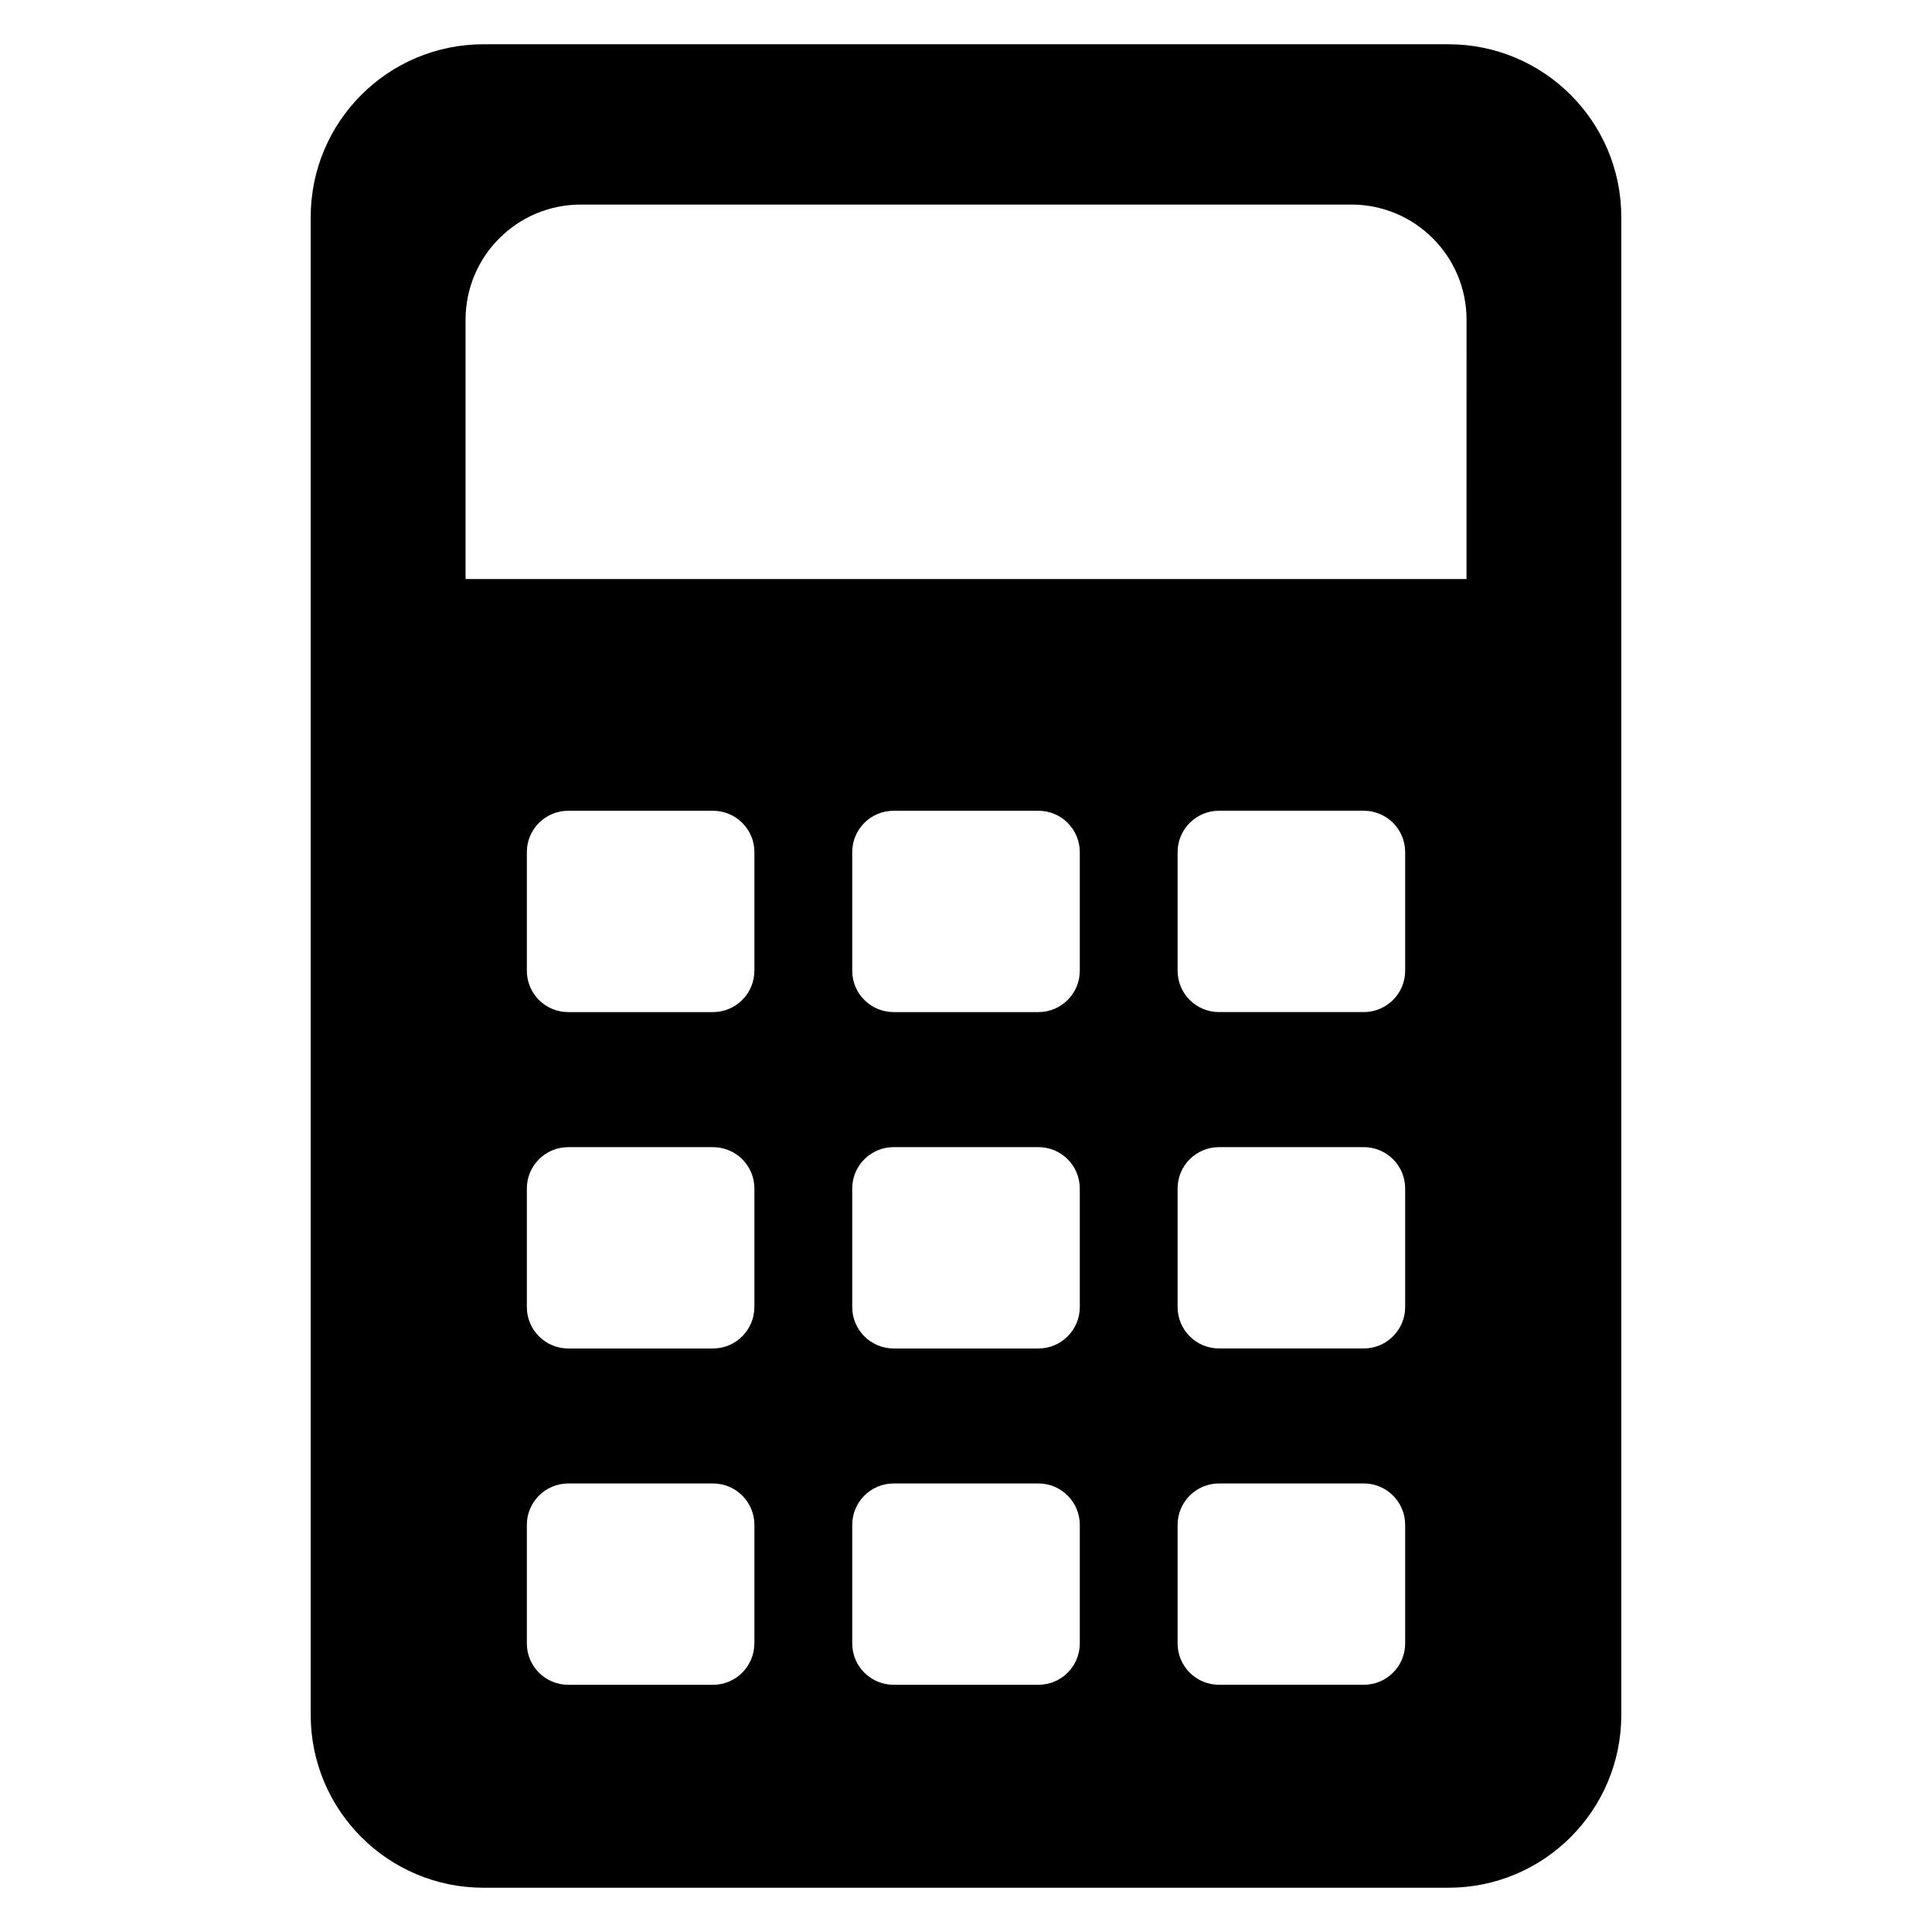<?xml version="1.0" encoding="UTF-8"?>
<!-- Uploaded to: ICON Repo, www.svgrepo.com, Generator: ICON Repo Mixer Tools -->
<svg fill="#000000" width="800px" height="800px" version="1.1" viewBox="144 144 512 512" xmlns="http://www.w3.org/2000/svg">
 <path d="m527.86 155.73h-255.72c-25.297 0-45.801 20.504-45.801 45.801v396.94c0 25.281 20.504 45.801 45.801 45.801h255.72c25.297 0 45.801-20.52 45.801-45.801v-396.94c0-25.297-20.504-45.801-45.801-45.801zm-183.95 423.8c0 6.047-4.902 10.961-10.977 10.961h-38.336c-6.062 0-10.977-4.902-10.977-10.961v-31.418c0-6.047 4.902-10.977 10.977-10.977h38.352c6.062 0 10.977 4.914 10.977 10.977v31.418zm0-89.145c0 6.047-4.902 10.977-10.977 10.977h-38.336c-6.062 0-10.977-4.914-10.977-10.977v-31.418c0-6.047 4.902-10.961 10.977-10.961h38.352c6.062 0 10.977 4.902 10.977 10.961v31.418zm0-89.129c0 6.047-4.902 10.961-10.977 10.961h-38.336c-6.062 0-10.977-4.902-10.977-10.961v-31.434c0-6.047 4.902-10.961 10.977-10.961h38.352c6.062 0 10.977 4.902 10.977 10.961v31.434zm86.246 178.27c0 6.047-4.902 10.961-10.977 10.961h-38.352c-6.062 0-10.977-4.902-10.977-10.961v-31.418c0-6.047 4.902-10.977 10.977-10.977h38.352c6.062 0 10.977 4.914 10.977 10.977zm0-89.145c0 6.047-4.902 10.977-10.977 10.977h-38.352c-6.062 0-10.977-4.914-10.977-10.977v-31.418c0-6.047 4.902-10.961 10.977-10.961h38.352c6.062 0 10.977 4.902 10.977 10.961zm0-89.129c0 6.047-4.902 10.961-10.977 10.961h-38.352c-6.062 0-10.977-4.902-10.977-10.961v-31.434c0-6.047 4.902-10.961 10.977-10.961h38.352c6.062 0 10.977 4.902 10.977 10.961zm86.227 178.27c0 6.047-4.902 10.961-10.977 10.961h-38.352c-6.062 0-10.977-4.902-10.977-10.961v-31.418c0-6.047 4.902-10.977 10.977-10.977h38.352c6.062 0 10.977 4.914 10.977 10.977zm0-89.145c0 6.047-4.902 10.977-10.977 10.977h-38.352c-6.062 0-10.977-4.914-10.977-10.977v-31.418c0-6.047 4.902-10.961 10.977-10.961h38.352c6.062 0 10.977 4.902 10.977 10.961zm0-89.129c0 6.047-4.902 10.961-10.977 10.961h-38.352c-6.062 0-10.977-4.902-10.977-10.961v-31.434c0-6.047 4.902-10.961 10.977-10.961h38.352c6.062 0 10.977 4.902 10.977 10.961zm16.258-103.8h-265.26v-68.703c0-16.871 13.68-30.535 30.535-30.535h204.2c16.855 0 30.535 13.664 30.535 30.535z"/>
</svg>